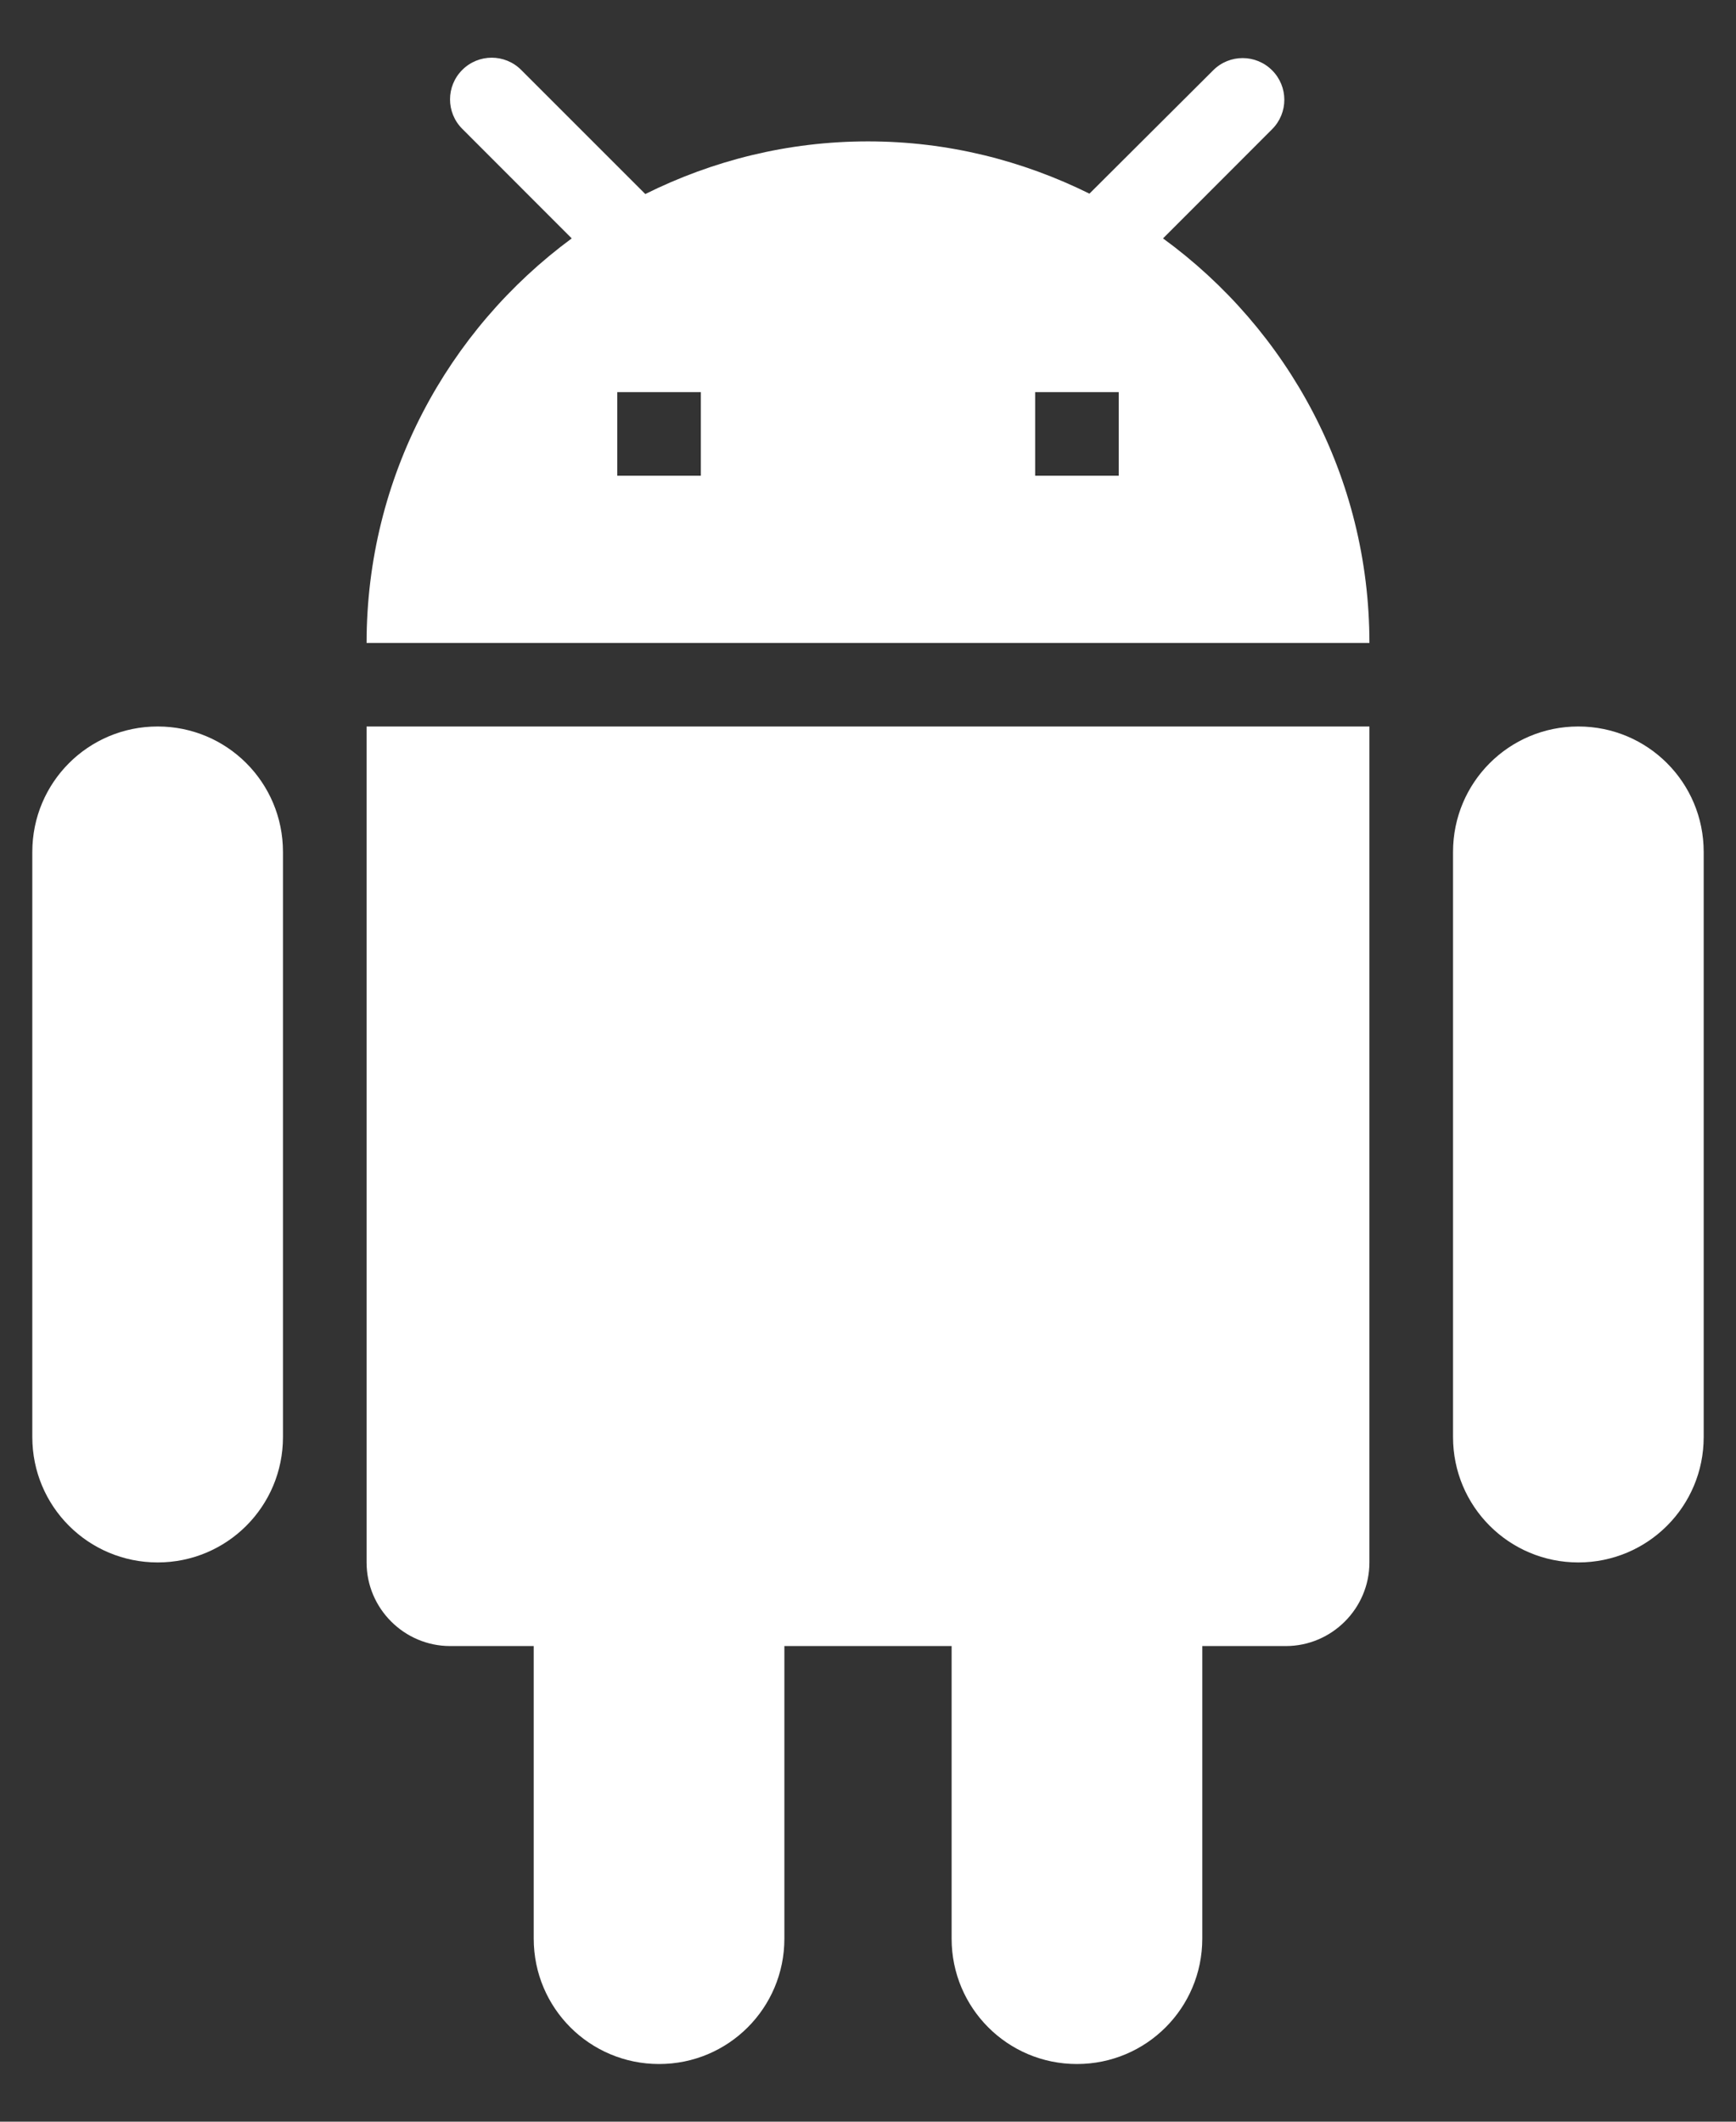 <svg width="18" height="22" viewBox="0 0 18 22" fill="none" xmlns="http://www.w3.org/2000/svg">
<rect x="0" y="0" width="18" height="22" fill="#333333" stroke="none"/>
<path d="M3.801 16.201C3.801 16.678 4.191 17.068 4.667 17.068H5.534V20.102C5.534 20.821 6.114 21.402 6.834 21.402C7.553 21.402 8.133 20.821 8.133 20.102V17.068H9.867V20.102C9.867 20.821 10.447 21.402 11.166 21.402C11.886 21.402 12.466 20.821 12.466 20.102V17.068H13.333C13.809 17.068 14.199 16.678 14.199 16.201V7.533H3.801V16.201ZM1.635 7.533C0.915 7.533 0.335 8.114 0.335 8.834V14.901C0.335 15.62 0.915 16.201 1.635 16.201C2.354 16.201 2.934 15.62 2.934 14.901V8.834C2.934 8.114 2.354 7.533 1.635 7.533ZM16.365 7.533C15.646 7.533 15.066 8.114 15.066 8.834V14.901C15.066 15.62 15.646 16.201 16.365 16.201C17.085 16.201 17.665 15.62 17.665 14.901V8.834C17.665 8.114 17.085 7.533 16.365 7.533ZM12.059 2.472L13.19 1.34C13.359 1.171 13.359 0.898 13.19 0.729C13.021 0.56 12.748 0.56 12.579 0.729L11.296 2.008C10.603 1.665 9.828 1.466 9 1.466C8.168 1.466 7.388 1.665 6.691 2.012L5.404 0.725C5.235 0.556 4.962 0.556 4.793 0.725C4.624 0.894 4.624 1.167 4.793 1.336L5.928 2.472C4.641 3.421 3.801 4.946 3.801 6.667H14.199C14.199 4.942 13.354 3.416 12.059 2.472ZM7.267 4.933H6.4V4.066H7.267V4.933ZM11.6 4.933H10.733V4.066H11.6V4.933Z" fill="white"/>
</svg>
